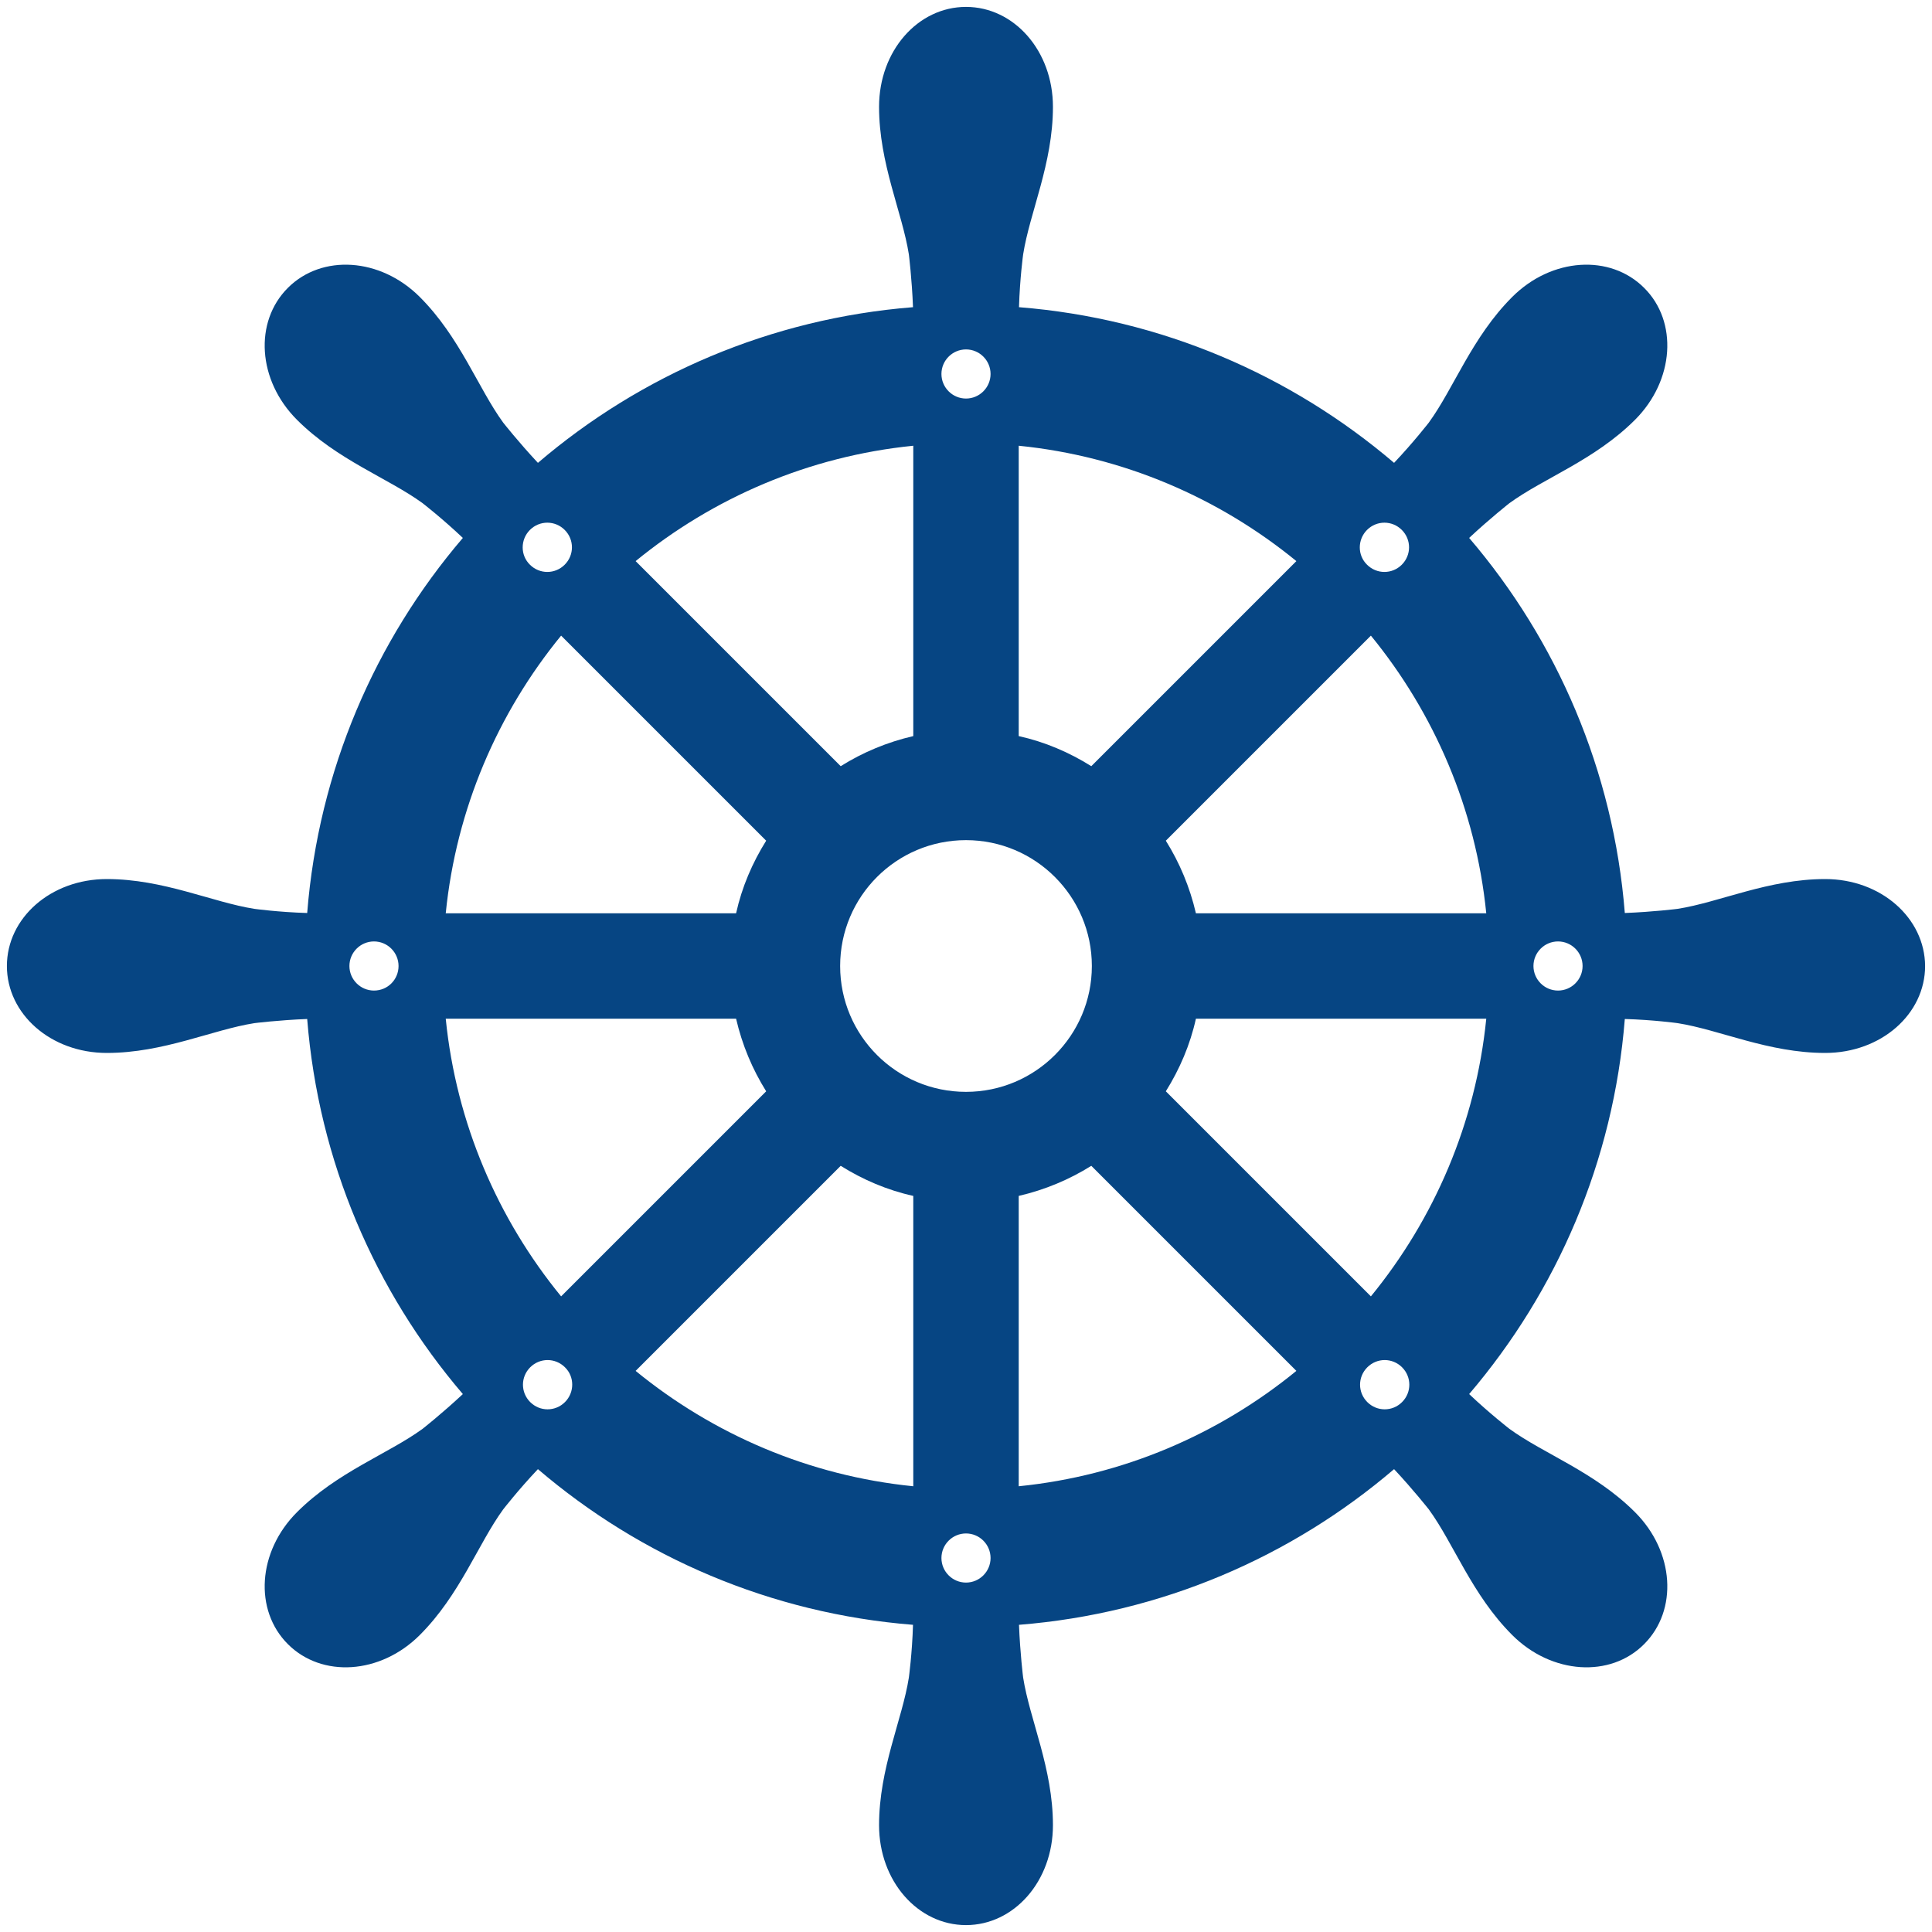 <?xml version="1.0" encoding="utf-8"?><svg version="1.1" xmlns="http://www.w3.org/2000/svg" xmlns:xlink="http://www.w3.org/1999/xlink" width="70" height="70" x="0px" y="0px" viewBox="0 0 70 70" xml:space="preserve"><path fill="#064583" d="M66.13,31.85c-2.06,0-3.82,0.84-5.35,1.08c0,0-0.88,0.11-1.91,0.15c-0.41-5.16-2.46-9.87-5.64-13.59c0.76-0.71,1.46-1.26,1.46-1.26c1.25-0.91,3.09-1.56,4.55-3.02c1.43-1.43,1.56-3.56,0.33-4.78c-1.23-1.23-3.35-1.1-4.78,0.33c-1.46,1.46-2.11,3.3-3.02,4.55c0,0-0.55,0.71-1.26,1.46c-3.73-3.18-8.43-5.23-13.59-5.64c0.03-1.03,0.15-1.91,0.15-1.91c0.24-1.53,1.08-3.29,1.08-5.35c0-2.03-1.41-3.62-3.15-3.62c-1.74,0-3.15,1.59-3.15,3.62c0,2.06,0.84,3.82,1.08,5.35c0,0,0.11,0.88,0.15,1.91c-5.16,0.41-9.87,2.46-13.59,5.64c-0.71-0.76-1.26-1.46-1.26-1.46c-0.91-1.25-1.56-3.09-3.02-4.55c-1.43-1.43-3.55-1.56-4.78-0.33c-1.23,1.23-1.1,3.35,0.33,4.78c1.46,1.46,3.3,2.11,4.55,3.02c0,0,0.71,0.55,1.46,1.26c-3.18,3.72-5.23,8.43-5.64,13.59c-1.03-0.03-1.91-0.15-1.91-0.15c-1.53-0.24-3.29-1.08-5.35-1.08c-2.03,0-3.62,1.41-3.62,3.15c0,1.74,1.59,3.15,3.62,3.15c2.06,0,3.82-0.84,5.35-1.08c0,0,0.88-0.11,1.91-0.15c0.41,5.16,2.46,9.87,5.64,13.59c-0.76,0.71-1.46,1.26-1.46,1.26c-1.25,0.91-3.09,1.56-4.55,3.02c-1.43,1.43-1.56,3.55-0.33,4.78c1.23,1.23,3.35,1.1,4.78-0.33c1.46-1.46,2.11-3.3,3.02-4.55c0,0,0.55-0.71,1.26-1.46c3.72,3.18,8.43,5.23,13.59,5.64c-0.03,1.03-0.15,1.91-0.15,1.91c-0.24,1.53-1.08,3.29-1.08,5.35c0,2.03,1.41,3.62,3.15,3.62c1.74,0,3.15-1.59,3.15-3.62c0-2.06-0.84-3.82-1.08-5.35c0,0-0.11-0.88-0.15-1.91c5.16-0.41,9.87-2.46,13.59-5.64c0.71,0.76,1.26,1.46,1.26,1.46c0.91,1.25,1.56,3.09,3.02,4.55c1.43,1.43,3.56,1.56,4.78,0.33c1.23-1.23,1.1-3.35-0.33-4.78c-1.46-1.46-3.3-2.11-4.55-3.02c0,0-0.71-0.55-1.46-1.26c3.18-3.73,5.23-8.43,5.64-13.59c1.03,0.03,1.91,0.15,1.91,0.15c1.53,0.24,3.29,1.08,5.35,1.08c2.03,0,3.62-1.41,3.62-3.15C69.74,33.26,68.15,31.85,66.13,31.85z M49.53,19.2c0.35-0.35,0.91-0.35,1.26,0c0.35,0.35,0.35,0.91,0,1.26c-0.35,0.35-0.91,0.35-1.26,0C49.18,20.12,49.18,19.55,49.53,19.2z M36.91,16.15c3.79,0.38,7.26,1.89,10.06,4.18l-7.43,7.43c-0.8-0.5-1.68-0.88-2.63-1.09V16.15z M39.56,35c0,2.51-2.04,4.56-4.56,4.56s-4.56-2.04-4.56-4.56s2.04-4.56,4.56-4.56S39.56,32.49,39.56,35z M35,12.66c0.49,0,0.89,0.4,0.89,0.89s-0.4,0.89-0.89,0.89s-0.89-0.4-0.89-0.89S34.51,12.66,35,12.66zM33.09,16.15v10.52c-0.95,0.22-1.83,0.59-2.63,1.09l-7.43-7.43C25.83,18.04,29.3,16.53,33.09,16.15z M19.2,19.2c0.35-0.35,0.91-0.35,1.26,0c0.35,0.35,0.35,0.91,0,1.26c-0.35,0.35-0.91,0.35-1.26,0C18.85,20.12,18.85,19.55,19.2,19.2zM20.33,23.03l7.43,7.43c-0.5,0.8-0.88,1.68-1.09,2.63H16.15C16.53,29.3,18.04,25.83,20.33,23.03z M13.55,35.89c-0.49,0-0.89-0.4-0.89-0.89s0.4-0.89,0.89-0.89s0.89,0.4,0.89,0.89S14.05,35.89,13.55,35.89z M16.15,36.91h10.52c0.22,0.95,0.59,1.83,1.09,2.63l-7.43,7.43C18.04,44.17,16.53,40.7,16.15,36.91z M20.47,50.8c-0.35,0.35-0.91,0.35-1.26,0c-0.35-0.35-0.35-0.91,0-1.26s0.91-0.35,1.26,0C20.82,49.88,20.82,50.45,20.47,50.8z M33.09,53.85c-3.79-0.38-7.26-1.89-10.06-4.18l7.43-7.43c0.8,0.5,1.68,0.88,2.63,1.09V53.85z M35,57.34c-0.49,0-0.89-0.4-0.89-0.89s0.4-0.89,0.89-0.89s0.89,0.4,0.89,0.89S35.49,57.34,35,57.34z M36.91,53.85V43.33c0.95-0.22,1.83-0.59,2.63-1.09l7.43,7.43C44.17,51.96,40.7,53.47,36.91,53.85zM50.8,50.8c-0.35,0.35-0.91,0.35-1.26,0c-0.35-0.35-0.35-0.91,0-1.26c0.35-0.35,0.91-0.35,1.26,0S51.15,50.45,50.8,50.8zM49.67,46.97l-7.43-7.43c0.5-0.8,0.88-1.68,1.09-2.63h10.52C53.47,40.7,51.96,44.17,49.67,46.97z M43.33,33.09c-0.22-0.95-0.59-1.83-1.09-2.63l7.43-7.43c2.29,2.8,3.8,6.27,4.18,10.06H43.33z M56.45,35.89c-0.49,0-0.89-0.4-0.89-0.89s0.4-0.89,0.89-0.89s0.89,0.4,0.89,0.89S56.94,35.89,56.45,35.89z"/>
</svg>
